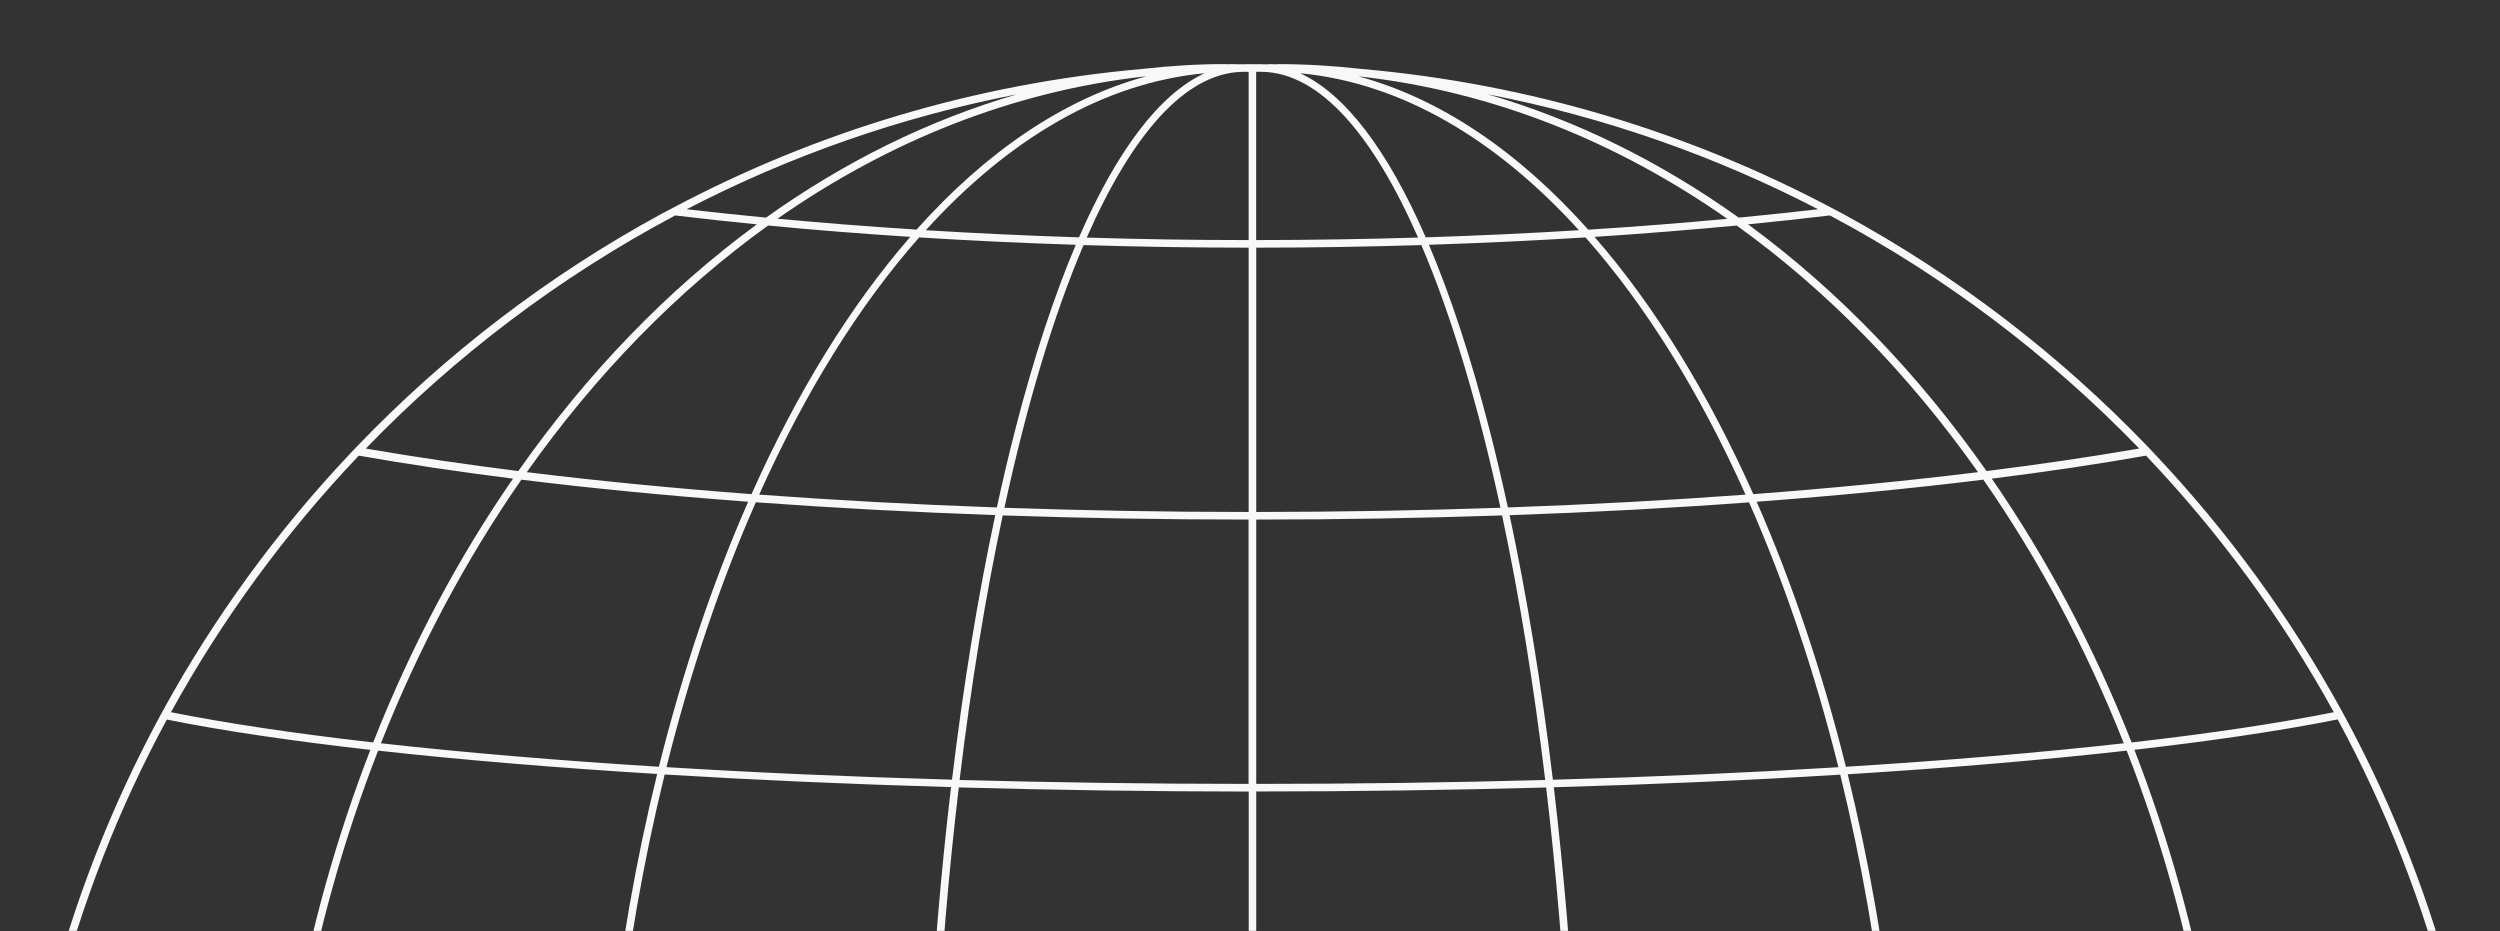 <svg width="1560" height="581" viewBox="0 0 1560 581" fill="none" xmlns="http://www.w3.org/2000/svg">
<rect x="0" y="0" width="1560" height="581" fill="#333333" stroke="none"/>
<mask id="mask0_6469_91125" style="mask-type:alpha" maskUnits="userSpaceOnUse" x="0" y="0" width="1560" height="581">
<rect width="1560" height="581" rx="40" fill="white"/>
</mask>
<g mask="url(#mask0_6469_91125)">
<mask id="mask1_6469_91125" style="mask-type:alpha" maskUnits="userSpaceOnUse" x="0" y="-34" width="1560" height="615">
<rect y="-34" width="1560" height="615" rx="40" fill="white"/>
</mask>
<g mask="url(#mask1_6469_91125)">
</g>
<g clip-path="url(#clip0_6469_91125)">
<path d="M1533.9 630.5C1533.51 628.986 1533.17 627.473 1532.78 626.008C1517 563.267 1493.61 503.553 1463.59 447.891C1462.76 446.378 1461.97 444.913 1461.14 443.399C1429.16 385.101 1389.9 331.344 1344.59 283.348C1343.17 281.834 1341.76 280.37 1340.34 278.856C1284.97 221.144 1220.81 171.927 1150.01 133.453C1147.62 132.134 1145.13 130.865 1142.68 129.595C1053.77 82.527 954.646 52.255 849.616 43.027C832.282 41.074 814.703 40 796.979 40V40.147C795.27 40.147 793.512 40 791.803 40V40.147C790.729 40.147 789.654 40.147 788.58 40.147C787.945 40.147 787.311 40.049 786.627 40.049C784.918 40.098 783.16 40.049 781.451 40.049C779.742 40.049 777.984 40.098 776.275 40.098C775.641 40.049 775.006 40.098 774.322 40.098C773.248 40.098 772.174 40.098 771.099 40.098V39.951C769.391 39.951 767.633 40.049 765.924 40.098V39.951C748.15 39.951 730.621 41.025 713.238 42.978C608.159 52.206 509.086 82.43 420.169 129.547C417.728 130.816 415.286 132.086 412.845 133.404C342.044 171.879 277.834 221.095 222.511 278.807C221.095 280.272 219.679 281.786 218.263 283.299C172.95 331.295 133.692 385.052 101.71 443.35C100.88 444.864 100.05 446.378 99.219 447.94C69.239 503.553 45.85 563.218 30.078 625.91C29.688 627.424 29.346 628.889 28.955 630.402C14.502 689.433 6.787 751.051 6.787 814.427C6.787 819.114 6.885 823.752 6.982 828.391C6.982 829.953 6.982 831.565 7.031 833.127C8.643 901.093 19.092 966.861 37.207 1029.46C37.647 1030.97 38.086 1032.43 38.575 1033.95C57.081 1096.4 83.252 1155.57 115.968 1210.4C116.847 1211.87 117.725 1213.38 118.604 1214.85C154.005 1273.19 196.876 1326.56 245.9 1373.53C247.463 1375.05 249.025 1376.51 250.637 1377.97C313.674 1437.4 386.673 1486.37 466.8 1522.11C469.73 1523.43 472.709 1524.7 475.638 1525.97C549.613 1557.85 629.497 1578.5 713.14 1585.88C730.523 1587.83 748.052 1588.9 765.826 1588.9V1588.76C767.535 1588.76 769.293 1588.9 771.002 1588.9V1588.76C772.076 1588.76 773.15 1588.76 774.224 1588.76C774.859 1588.76 775.494 1588.85 776.178 1588.85C777.887 1588.8 779.645 1588.85 781.354 1588.85C783.062 1588.85 784.82 1588.8 786.529 1588.8C787.164 1588.85 787.799 1588.8 788.482 1588.8C789.557 1588.8 790.631 1588.8 791.705 1588.8V1588.95C793.414 1588.95 795.172 1588.85 796.881 1588.8V1588.95C814.606 1588.95 832.184 1587.88 849.518 1585.92C933.161 1578.6 1013.04 1557.95 1087.02 1526.01C1090 1524.75 1092.93 1523.43 1095.86 1522.16C1175.99 1486.42 1248.98 1437.44 1312.02 1378.02C1313.58 1376.56 1315.2 1375.05 1316.76 1373.58C1365.78 1326.61 1408.7 1273.29 1444.05 1214.9C1444.98 1213.38 1445.86 1211.87 1446.74 1210.36C1479.45 1155.57 1505.58 1096.4 1524.08 1034C1524.52 1032.48 1525.01 1031.02 1525.45 1029.5C1543.57 966.91 1554.02 901.141 1555.63 833.176C1555.63 831.613 1555.63 830.002 1555.68 828.44C1555.77 823.801 1555.87 819.163 1555.87 814.476C1555.87 751.1 1548.16 689.481 1533.7 630.451L1533.9 630.5ZM1528.14 626.935C1504.06 631.574 1460.22 637.287 1380.38 642.755C1369.59 581.381 1353.18 522.79 1331.85 467.861C1331.89 467.861 1331.94 467.861 1331.99 467.861C1374.13 463.027 1419.49 456.777 1458.7 448.916C1488.83 504.529 1512.32 564.243 1528.09 626.984L1528.14 626.935ZM1390.39 828.489H1191.37C1191.37 823.85 1191.46 819.212 1191.46 814.524C1191.46 760.621 1188.58 708.035 1183.16 657.208C1236.63 655.352 1286.58 653.155 1331.89 650.567C1347.81 649.64 1362.61 648.712 1376.43 647.784C1385.61 701.493 1390.49 757.3 1390.49 814.524C1390.49 819.212 1390.44 823.85 1390.34 828.489H1390.39ZM172.462 814.524C172.462 757.3 177.345 701.493 186.525 647.784C200.343 648.712 215.138 649.64 231.056 650.567C276.369 653.155 326.321 655.401 379.788 657.208C374.368 708.035 371.487 760.621 371.487 814.524C371.487 819.212 371.536 823.85 371.585 828.489H172.56C172.511 823.85 172.413 819.212 172.413 814.524H172.462ZM1186.63 828.489H987.605C987.605 823.85 987.605 819.163 987.605 814.524C987.605 762.72 986.287 711.746 983.748 662.041C1052.11 661.016 1117.49 659.405 1178.38 657.354C1183.8 708.084 1186.68 760.669 1186.68 814.524C1186.68 819.212 1186.63 823.85 1186.58 828.489H1186.63ZM779.156 1507.17C749.615 1507.17 720.318 1507.61 691.363 1508.34C669.829 1467.62 650.444 1411.86 634.136 1344.63C681.45 1343.06 729.937 1342.28 779.107 1342.23V1507.17H779.156ZM376.272 814.524C376.272 760.669 379.153 708.133 384.573 657.354C445.413 659.405 510.844 661.016 579.204 662.041C576.664 711.697 575.346 762.72 575.346 814.524C575.346 819.212 575.346 823.85 575.346 828.489H376.321C376.321 823.85 376.224 819.212 376.224 814.524H376.272ZM783.893 154.545C818.658 154.545 853.034 153.96 886.921 152.934C905.622 196.633 922.273 252.148 936.286 316.843C886.628 318.551 835.651 319.43 783.893 319.479V154.545ZM982.918 814.524C982.918 819.212 982.918 823.85 982.918 828.489H783.893V663.555C850.641 663.555 916.12 663.067 979.06 662.139C981.599 711.404 982.918 762.378 982.918 814.524ZM779.156 1337.5C729.058 1337.5 680.279 1338.33 633.061 1339.84C621.294 1290.48 611.137 1235.06 602.983 1174.91C660.063 1173.39 719.097 1172.61 779.156 1172.56V1337.5ZM580.082 814.524C580.082 762.378 581.401 711.404 583.94 662.139C646.929 663.067 712.359 663.555 779.156 663.555V828.489H580.131C580.131 823.85 580.131 819.212 580.131 814.524H580.082ZM783.893 324.215C836.578 324.215 887.848 323.288 937.312 321.627C947.956 371.674 957.038 427.091 964.216 486.708C905.817 488.319 845.416 489.149 783.893 489.149V324.215ZM783.893 493.885C845.612 493.885 906.208 493.006 964.802 491.395C971.003 543.834 975.74 599.398 978.816 657.354C915.925 658.282 850.543 658.77 783.893 658.77V493.836V493.885ZM779.156 658.819C712.457 658.819 647.124 658.331 584.233 657.403C587.309 599.398 592.045 543.785 598.295 491.346C657.817 493.006 718.658 493.885 779.205 493.934V658.868L779.156 658.819ZM779.156 833.225V998.158C713.042 998.158 648.247 998.647 585.844 999.574C582.475 946.11 580.522 890.449 580.18 833.225H779.205H779.156ZM779.156 1002.89V1167.83C718.853 1167.83 659.624 1168.66 602.348 1170.17C595.415 1118.07 589.897 1062.51 586.137 1004.31C648.442 1003.38 713.14 1002.89 779.156 1002.89ZM783.893 1002.89C849.909 1002.89 914.606 1003.38 976.912 1004.31C973.152 1062.56 967.634 1118.17 960.701 1170.27C902.497 1168.66 843.024 1167.83 783.893 1167.83V1002.89ZM783.893 998.158V833.225H982.869C982.527 890.4 980.574 946.061 977.205 999.574C914.802 998.647 850.006 998.158 783.893 998.158ZM969.538 491.248C1031.84 489.491 1091.85 486.854 1148.3 483.388C1161.39 536.705 1171.4 593.392 1177.94 652.569C1117.15 654.62 1051.86 656.182 983.601 657.256C980.574 599.788 975.837 544.176 969.587 491.248H969.538ZM969.001 486.561C961.921 427.726 952.839 372.309 941.999 321.481C994.002 319.674 1043.95 316.989 1091.41 313.474C1113.44 363.422 1132.23 418.937 1147.18 478.749C1090.88 482.167 1031.11 484.803 969.001 486.561ZM940.925 316.647C937.263 299.9 933.454 283.592 929.401 267.919C917.927 223.292 905.231 184.769 891.657 152.739C924.763 151.665 957.38 150.151 989.363 148.149C1027.01 190.725 1060.75 245.117 1089.22 308.64C1041.61 312.155 992 314.841 940.876 316.647H940.925ZM889.655 148.1C865.876 93.513 839.313 58.651 811.334 45.713C874.274 51.718 933.405 86.629 985.261 143.657C954.109 145.561 922.175 147.075 889.606 148.1H889.655ZM779.156 489.149C717.632 489.149 657.183 488.27 598.784 486.708C605.962 427.091 615.044 371.674 625.688 321.627C675.151 323.288 726.421 324.215 779.107 324.215V489.149H779.156ZM621.05 321.432C610.161 372.26 601.128 427.677 594.047 486.512C531.938 484.755 472.171 482.167 415.872 478.7C430.814 418.889 449.613 363.374 471.634 313.425C519.096 316.891 569.047 319.577 621.05 321.432ZM473.734 308.64C502.201 245.117 535.941 190.725 573.588 148.149C605.522 150.151 638.188 151.714 671.294 152.739C657.72 184.769 645.024 223.292 633.55 267.919C629.497 283.592 625.688 299.9 622.026 316.647C570.952 314.841 521.293 312.155 473.734 308.64ZM593.461 491.151C587.163 544.127 582.475 599.788 579.448 657.305C511.185 656.28 445.902 654.717 385.11 652.618C391.653 593.392 401.663 536.657 414.749 483.29C471.683 486.757 531.84 489.393 593.461 491.151ZM575.395 833.225C575.737 889.96 577.641 945.671 581.059 999.623C513.432 1000.65 448.734 1002.16 388.431 1004.21C381.253 949.333 377.151 892.06 376.419 833.225H575.395ZM581.352 1004.36C585.063 1062.02 590.532 1117.64 597.563 1170.32C536.82 1171.98 478.324 1174.47 423.099 1177.79C408.499 1124.91 397.024 1068.32 389.065 1008.95C449.32 1006.95 513.871 1005.38 581.352 1004.36ZM598.198 1175.01C606.255 1234.28 616.362 1289.7 628.374 1339.99C579.106 1341.65 531.645 1344.04 486.332 1347.17C462.113 1298 441.214 1242.63 424.368 1182.43C479.447 1179.16 537.699 1176.67 598.198 1175.01ZM629.497 1344.72C630.815 1350.24 632.182 1355.66 633.55 1361.08C649.175 1421.87 667.046 1471.33 686.431 1508.44C658.55 1509.22 631.059 1510.34 603.96 1511.76C560.698 1472.21 521.732 1417.82 488.724 1351.9C534.037 1348.73 581.157 1346.34 629.497 1344.72ZM688.921 1513.12C708.501 1549.4 729.644 1573.13 751.617 1583.34C700.982 1578.5 652.788 1555.02 608.891 1516.25C635.112 1514.88 661.772 1513.86 688.921 1513.12ZM783.893 1172.56C843.952 1172.56 902.985 1173.39 960.066 1174.91C951.911 1235.06 941.755 1290.48 929.987 1339.84C882.77 1338.33 833.942 1337.5 783.893 1337.5V1172.56ZM933.503 1344.72C981.843 1346.34 1028.96 1348.78 1074.28 1351.9C1041.27 1417.77 1002.3 1472.16 959.04 1511.76C931.941 1510.34 904.45 1509.22 876.569 1508.44C895.954 1471.28 913.776 1421.82 929.45 1361.08C930.818 1355.71 932.185 1350.24 933.503 1344.72ZM934.626 1339.99C946.638 1289.75 956.745 1234.28 964.802 1175.01C1025.3 1176.67 1083.55 1179.16 1138.63 1182.43C1121.74 1242.68 1100.84 1298.05 1076.67 1347.17C1031.4 1344.04 983.943 1341.6 934.675 1339.99H934.626ZM965.437 1170.42C972.468 1117.73 977.937 1062.12 981.648 1004.36C1049.13 1005.38 1113.73 1006.9 1173.93 1008.95C1165.98 1068.37 1154.45 1125.01 1139.85 1177.94C1084.14 1174.66 1025.45 1172.12 965.388 1170.42H965.437ZM981.941 999.623C985.359 945.671 987.263 889.96 987.605 833.225H1186.58C1185.85 892.06 1181.75 949.333 1174.57 1004.21C1114.27 1002.21 1049.57 1000.65 981.941 999.623ZM1152.99 483.143C1215.98 479.237 1274.52 474.306 1327.06 468.398C1348.45 523.229 1364.9 581.772 1375.69 643.097C1362.07 644.025 1347.42 644.903 1331.65 645.831C1286.24 648.419 1236.24 650.665 1182.63 652.52C1176.08 593.294 1166.07 536.559 1152.99 483.192V483.143ZM1151.86 478.456C1136.92 418.644 1118.17 363.178 1096.15 313.083C1146.4 309.323 1193.76 304.734 1237.61 299.314C1272.03 348.775 1301.57 404.046 1325.25 463.808C1272.91 469.667 1214.56 474.55 1151.82 478.456H1151.86ZM1094.05 308.298C1065.78 245.02 1032.33 190.677 994.978 147.807C1025.2 145.854 1054.79 143.462 1083.7 140.728C1140.15 181.302 1190.98 233.399 1234.29 294.627C1190.24 300.046 1143.27 304.636 1094.05 308.347V308.298ZM991.072 143.315C947.761 94.831 899.323 61.679 847.76 47.666C848.248 47.666 848.737 47.763 849.274 47.812C931.355 57.138 1008.7 88.191 1077.84 136.529C1049.71 139.165 1020.76 141.46 991.072 143.315ZM884.87 148.247C851.813 149.223 818.121 149.76 783.844 149.809V44.785C785.357 44.785 786.871 44.785 788.434 44.834C823.541 46.054 856.452 83.553 884.87 148.247ZM779.156 319.479C727.398 319.479 676.421 318.551 626.762 316.843C640.776 252.148 657.476 196.633 676.128 152.934C710.015 153.96 744.39 154.545 779.156 154.545V319.479ZM577.69 143.657C629.546 86.58 688.677 51.669 751.617 45.713C723.687 58.651 697.124 93.513 673.296 148.1C640.727 147.075 608.794 145.561 577.641 143.657H577.69ZM715.24 47.617C663.677 61.679 615.239 94.783 571.928 143.267C542.24 141.362 513.285 139.116 485.16 136.48C554.301 88.142 631.645 57.089 713.677 47.763C714.165 47.763 714.703 47.666 715.191 47.617H715.24ZM568.022 147.807C530.668 190.725 497.22 245.02 468.949 308.347C419.73 304.636 372.805 300.046 328.713 294.627C372.024 233.399 422.855 181.302 479.3 140.728C508.158 143.511 537.797 145.854 568.022 147.807ZM466.849 313.083C444.876 363.129 426.077 418.644 411.136 478.456C348.391 474.55 290.09 469.667 237.697 463.808C261.379 404.046 290.969 348.775 325.344 299.314C369.192 304.734 416.556 309.323 466.8 313.083H466.849ZM410.062 482.997C396.927 536.412 386.917 593.197 380.374 652.471C326.809 650.616 276.76 648.37 231.349 645.782C215.578 644.903 200.978 643.976 187.306 643.048C198.097 581.723 214.552 523.229 235.939 468.398C288.332 474.208 347.171 479.091 410.062 482.948V482.997ZM371.634 833.225C372.366 892.109 376.516 949.43 383.694 1004.36C328.762 1006.21 277.492 1008.51 231.056 1011.15C217.433 1011.93 204.64 1012.71 192.58 1013.49C180.665 955.729 173.781 895.38 172.609 833.176H371.634V833.225ZM231.349 1015.88C277.883 1013.25 329.25 1010.95 384.329 1009.1C392.288 1068.47 403.812 1125.06 418.411 1178.03C357.376 1181.69 300.393 1186.33 248.879 1191.9C225.295 1137.7 206.593 1079.5 193.605 1018.23C205.421 1017.44 217.97 1016.66 231.349 1015.93V1015.88ZM419.632 1182.67C436.478 1242.82 457.328 1298.24 481.449 1347.51C434.134 1350.83 389.31 1354.93 347.415 1359.71C309.866 1311.28 277.297 1256.35 250.783 1196.39C302.102 1190.92 358.841 1186.33 419.632 1182.67ZM483.841 1352.29C516.459 1417.72 554.936 1472.06 597.612 1512.15C572.514 1513.52 547.807 1515.18 523.539 1517.13C459.183 1479.63 400.882 1427.63 351.077 1364.45C393.069 1359.67 437.503 1355.61 483.793 1352.29H483.841ZM602.544 1516.59C637.651 1548.38 675.493 1570.54 715.24 1581.38C714.751 1581.38 714.214 1581.29 713.726 1581.24C649.321 1573.91 587.846 1553.21 530.961 1521.23C554.35 1519.42 578.276 1517.86 602.592 1516.54L602.544 1516.59ZM693.902 1513.03C721.88 1512.29 750.299 1511.9 779.107 1511.9V1584.26C777.594 1584.26 776.031 1584.26 774.517 1584.21C745.758 1583.19 718.462 1557.8 693.853 1513.03H693.902ZM783.893 1342.23C833.112 1342.23 881.55 1343.06 928.864 1344.63C912.556 1411.86 893.171 1467.62 871.637 1508.34C842.682 1507.56 813.434 1507.17 783.893 1507.17V1342.23ZM954.109 1516.25C910.212 1554.97 862.018 1578.5 811.383 1583.34C833.356 1573.18 854.499 1549.4 874.079 1513.12C901.179 1513.86 927.888 1514.88 954.109 1516.25ZM847.76 1581.38C887.458 1570.54 925.349 1548.38 960.456 1516.59C984.773 1517.91 1008.7 1519.47 1032.09 1521.28C975.203 1553.21 913.679 1573.96 849.274 1581.29C848.786 1581.29 848.297 1581.38 847.76 1581.43V1581.38ZM965.339 1512.1C1008.02 1472.06 1046.49 1417.67 1079.11 1352.24C1125.4 1355.51 1169.83 1359.57 1211.83 1364.4C1162.02 1427.58 1103.72 1479.58 1039.36 1517.08C1015.1 1515.13 990.388 1513.47 965.29 1512.1H965.339ZM1081.5 1347.51C1105.62 1298.24 1126.47 1242.87 1143.32 1182.67C1204.06 1186.33 1260.8 1190.92 1312.17 1196.39C1285.65 1256.35 1253.09 1311.23 1215.54 1359.71C1173.64 1354.93 1128.77 1350.83 1081.5 1347.51ZM1144.59 1178.18C1159.19 1125.15 1170.71 1068.52 1178.72 1009.1C1233.8 1010.95 1285.17 1013.25 1331.7 1015.88C1345.08 1016.66 1357.63 1017.4 1369.44 1018.18C1356.46 1079.45 1337.8 1137.65 1314.22 1191.85C1262.8 1186.38 1205.53 1181.84 1144.64 1178.18H1144.59ZM1331.89 1011.15C1285.46 1008.51 1234.24 1006.21 1179.26 1004.36C1186.43 949.381 1190.59 892.109 1191.32 833.225H1390.34C1389.17 895.429 1382.29 955.778 1370.37 1013.54C1358.31 1012.76 1345.52 1011.98 1331.89 1011.19V1011.15ZM1456.31 444.424C1422.23 451.211 1380.23 457.559 1331.5 463.125C1331.06 463.174 1330.58 463.222 1330.14 463.271C1306.55 403.508 1277.11 348.238 1242.88 298.679C1277.26 294.383 1309.43 289.549 1339.12 284.325C1384.73 332.272 1424.18 386.029 1456.31 444.424ZM1334.78 279.881C1333.65 280.077 1332.53 280.272 1331.41 280.467C1302.6 285.399 1271.88 289.891 1239.61 293.943C1196.79 232.96 1146.54 180.863 1090.78 139.995C1108.06 138.286 1125.11 136.431 1141.85 134.429C1213.68 172.611 1278.77 221.876 1334.82 279.833L1334.78 279.881ZM1134.48 130.572C1118.32 132.427 1101.77 134.185 1084.97 135.796C1036.43 101.13 983.845 75.008 928.327 58.847C1001.23 72.957 1070.47 97.419 1134.48 130.572ZM779.156 44.785V149.809C744.927 149.809 711.236 149.272 678.13 148.247C706.548 83.553 739.459 46.054 774.566 44.834C776.08 44.834 777.594 44.785 779.156 44.785ZM634.624 58.847C579.106 75.008 526.518 101.179 477.982 135.796C461.185 134.185 444.632 132.427 428.47 130.572C492.484 97.419 561.723 73.006 634.624 58.847ZM421.195 134.429C437.943 136.431 454.935 138.286 472.269 139.995C416.507 180.863 366.262 232.96 323.44 293.943C291.164 289.891 260.451 285.399 231.642 280.467C230.519 280.272 229.396 280.077 228.273 279.881C284.328 221.876 349.417 172.66 421.243 134.478L421.195 134.429ZM223.879 284.325C253.566 289.549 285.744 294.334 320.12 298.679C285.842 348.238 256.447 403.508 232.863 463.271C232.424 463.222 231.935 463.174 231.496 463.125C182.765 457.559 140.772 451.211 106.69 444.424C138.819 386.078 178.322 332.272 223.879 284.325ZM104.151 449.014C139.356 456.094 182.374 462.392 231.105 467.91C209.816 522.79 193.361 581.43 182.57 642.755C102.735 637.287 58.887 631.574 34.815 626.935C50.586 564.243 74.024 504.578 104.102 449.014H104.151ZM11.67 814.524C11.67 751.441 19.336 690.165 33.74 631.476C58.887 636.505 103.321 642.072 181.788 647.491C172.609 701.297 167.726 757.203 167.726 814.573C167.726 819.26 167.775 823.899 167.872 828.537H11.865C11.768 823.899 11.67 819.26 11.67 814.573V814.524ZM11.914 833.225H167.921C169.044 895.526 175.929 955.973 187.843 1013.83C113.77 1018.81 69.043 1023.94 42.041 1028.67C23.975 966.373 13.525 900.849 11.914 833.225ZM43.408 1033.22C69.581 1028.77 113.917 1023.55 188.869 1018.52C201.808 1079.84 220.461 1138.14 243.996 1192.39C239.65 1192.88 235.304 1193.36 231.008 1193.85C194.777 1198 156.153 1203.23 121.095 1209.57C88.233 1154.79 61.963 1095.66 43.408 1033.22ZM123.731 1214.02C154.444 1208.45 190.578 1203.23 231.496 1198.54C236.232 1198 241.066 1197.47 245.9 1196.93C272.268 1256.84 304.641 1311.77 341.995 1360.35C310.159 1364.06 280.08 1368.16 251.906 1372.65C202.541 1325.78 159.327 1272.46 123.683 1214.02H123.731ZM256.691 1377.1C284.817 1372.7 314.553 1368.65 345.657 1365.04C394.729 1427.83 452.152 1479.73 515.482 1517.71C502.396 1518.79 489.408 1519.96 476.566 1521.23C395.022 1485.93 320.754 1436.91 256.691 1377.1ZM485.697 1525.14C497.855 1524.01 510.111 1522.94 522.562 1521.91C558.207 1542.57 595.708 1558.83 634.624 1570.15C582.963 1560.14 533.109 1544.96 485.697 1525.14ZM783.893 1584.21V1511.86C812.701 1511.86 841.12 1512.25 869.098 1512.98C844.538 1557.75 817.242 1583.14 788.434 1584.17C786.92 1584.17 785.406 1584.21 783.844 1584.21H783.893ZM928.327 1570.15C967.244 1558.83 1004.74 1542.57 1040.39 1521.91C1052.84 1522.89 1065.14 1523.96 1077.25 1525.14C1029.79 1544.96 979.988 1560.14 928.278 1570.15H928.327ZM1086.39 1521.23C1073.54 1519.96 1060.6 1518.84 1047.47 1517.71C1110.85 1479.73 1168.22 1427.83 1217.29 1365.04C1248.4 1368.65 1278.09 1372.65 1306.26 1377.1C1242.2 1436.91 1167.93 1485.93 1086.39 1521.23ZM1311.09 1372.65C1282.92 1368.16 1252.84 1364.06 1221.01 1360.35C1258.31 1311.77 1290.68 1256.84 1317.1 1196.93C1321.93 1197.47 1326.77 1198 1331.5 1198.54C1372.42 1203.23 1408.56 1208.45 1439.27 1214.02C1403.62 1272.46 1360.46 1325.78 1311.04 1372.65H1311.09ZM1442 1209.48C1406.94 1203.08 1365.44 1197.37 1319.05 1192.39C1342.59 1138.09 1361.19 1079.84 1374.13 1018.52C1449.08 1023.55 1493.42 1028.72 1519.59 1033.22C1501.09 1095.61 1474.82 1154.74 1442 1209.48ZM1520.96 1028.67C1493.96 1023.94 1449.23 1018.76 1375.16 1013.83C1387.07 955.973 1393.96 895.478 1395.08 833.225H1551.09C1549.47 900.897 1539.03 966.422 1520.96 1028.67ZM1395.13 828.489C1395.18 823.85 1395.27 819.212 1395.27 814.524C1395.27 757.203 1390.39 701.297 1381.21 647.442C1459.68 642.072 1504.11 636.457 1529.26 631.427C1543.61 690.116 1551.33 751.441 1551.33 814.476C1551.33 819.163 1551.23 823.801 1551.13 828.44H1395.13V828.489Z" fill="#F8F8F8"/>
</g>
</g>
<defs>
<clipPath id="clip0_6469_91125">
<rect width="1563" height="1549" fill="white" transform="translate(0 40)"/>
</clipPath>
</defs>
</svg>

